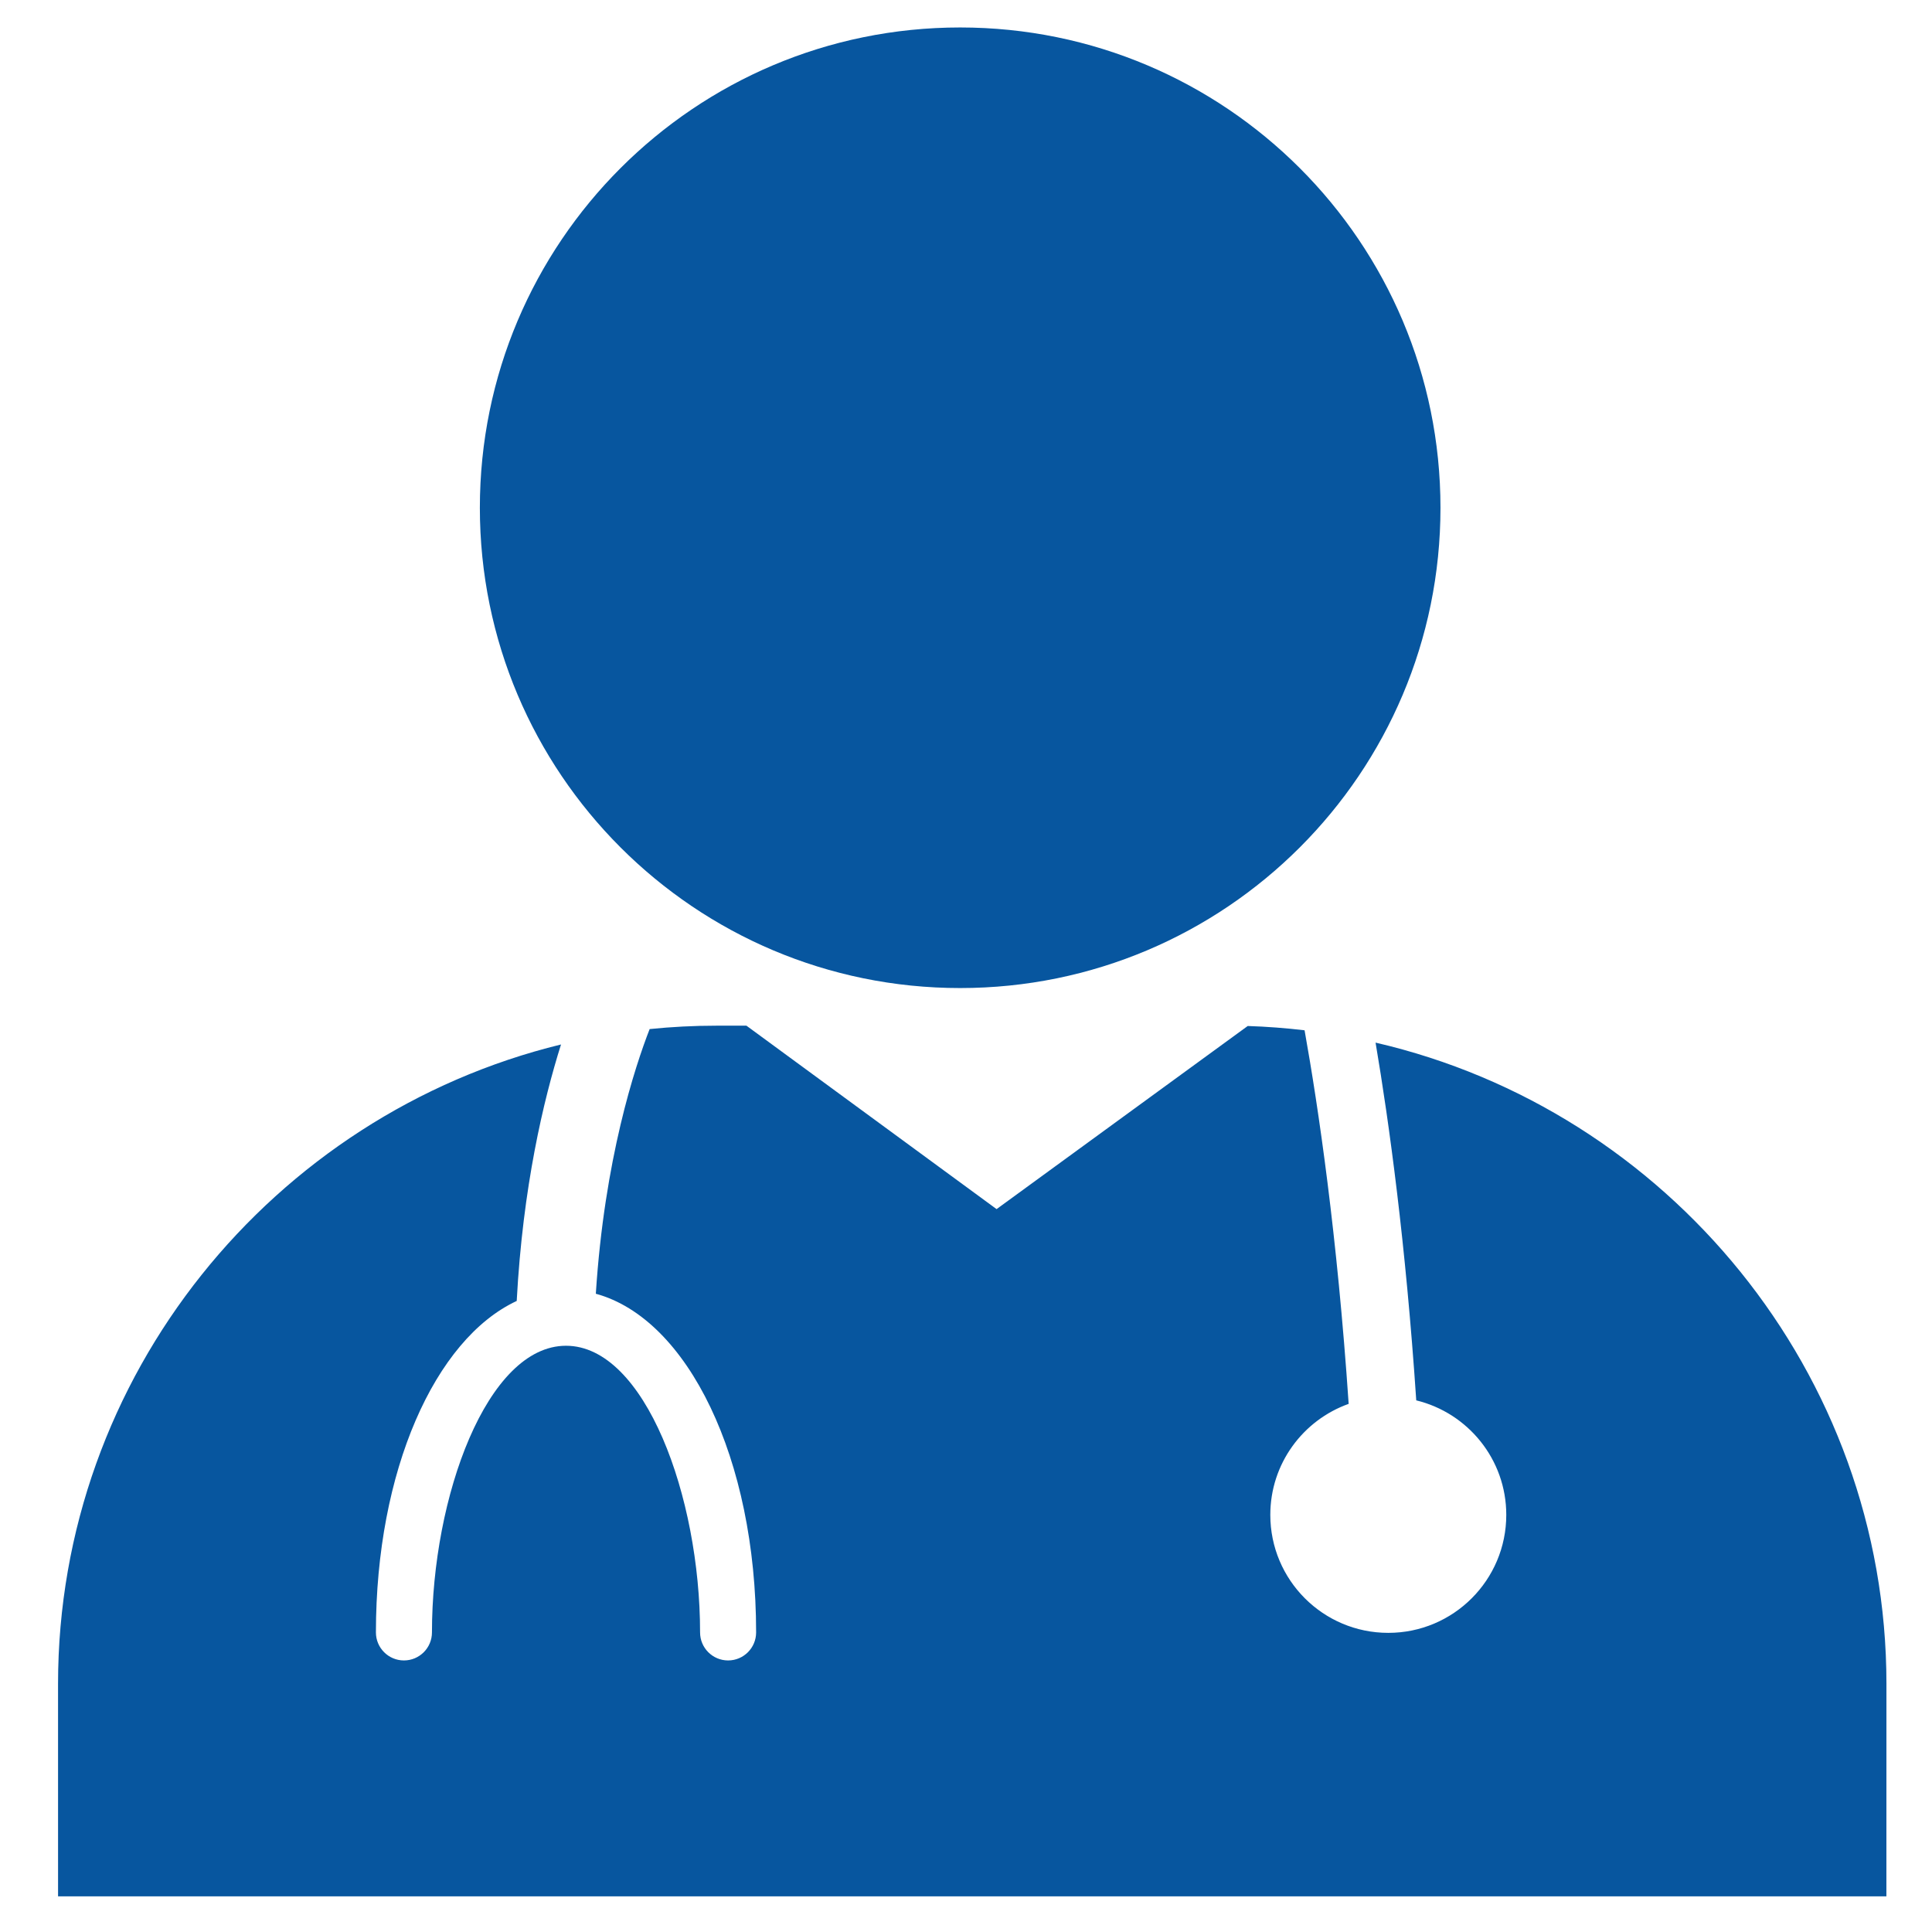 <?xml version="1.0" encoding="utf-8"?>
<!-- Generator: Adobe Illustrator 16.0.0, SVG Export Plug-In . SVG Version: 6.00 Build 0)  -->
<!DOCTYPE svg PUBLIC "-//W3C//DTD SVG 1.1//EN" "http://www.w3.org/Graphics/SVG/1.1/DTD/svg11.dtd">
<svg version="1.1" id="レイヤー_1" xmlns="http://www.w3.org/2000/svg" xmlns:xlink="http://www.w3.org/1999/xlink" x="0px"
	 y="0px" width="200px" height="200px" viewBox="0 0 200 200" enable-background="new 0 0 200 200" xml:space="preserve">
<path fill="#07569F" d="M99.393,102.283c27.47,0,49.724-22.256,49.724-49.717c0-27.464-22.254-49.723-49.724-49.723
	c-27.462,0-49.718,22.259-49.718,49.723C49.675,80.027,71.931,102.283,99.393,102.283z"/>
<g>
	<path fill="#07569F" d="M142.398,107.932c1.41,8.322,3.126,20.822,4.212,37.033c5.346,1.302,9.319,6.108,9.319,11.854
		c0,6.745-5.469,12.214-12.214,12.214c-6.746,0-12.213-5.469-12.213-12.214c0-5.304,3.387-9.806,8.111-11.492
		c-1.184-17.485-3.13-30.657-4.563-38.672c-1.94-0.228-3.902-0.382-5.886-0.444l-25.998,18.956l-25.895-18.989h-3.121
		c-2.328,0-4.63,0.119-6.899,0.351c-1.515,3.891-4.68,13.463-5.571,27.399c9.519,2.597,16.593,17.063,16.593,35.059
		c0,1.603-1.298,2.901-2.9,2.901s-2.901-1.299-2.901-2.901c0-14.035-5.7-29.675-13.879-29.675c-8.178,0-13.877,15.64-13.877,29.675
		c0,1.603-1.298,2.901-2.9,2.901s-2.901-1.299-2.901-2.901c0-16.698,6.092-30.356,14.575-34.313
		c0.63-11.799,2.781-20.823,4.587-26.551c-29.786,7.275-52.068,34.249-52.068,66.19l0.002,21.995h189.268l0.005-21.995
		C195.282,142.078,172.59,114.908,142.398,107.932z"/>
</g>
</svg>
